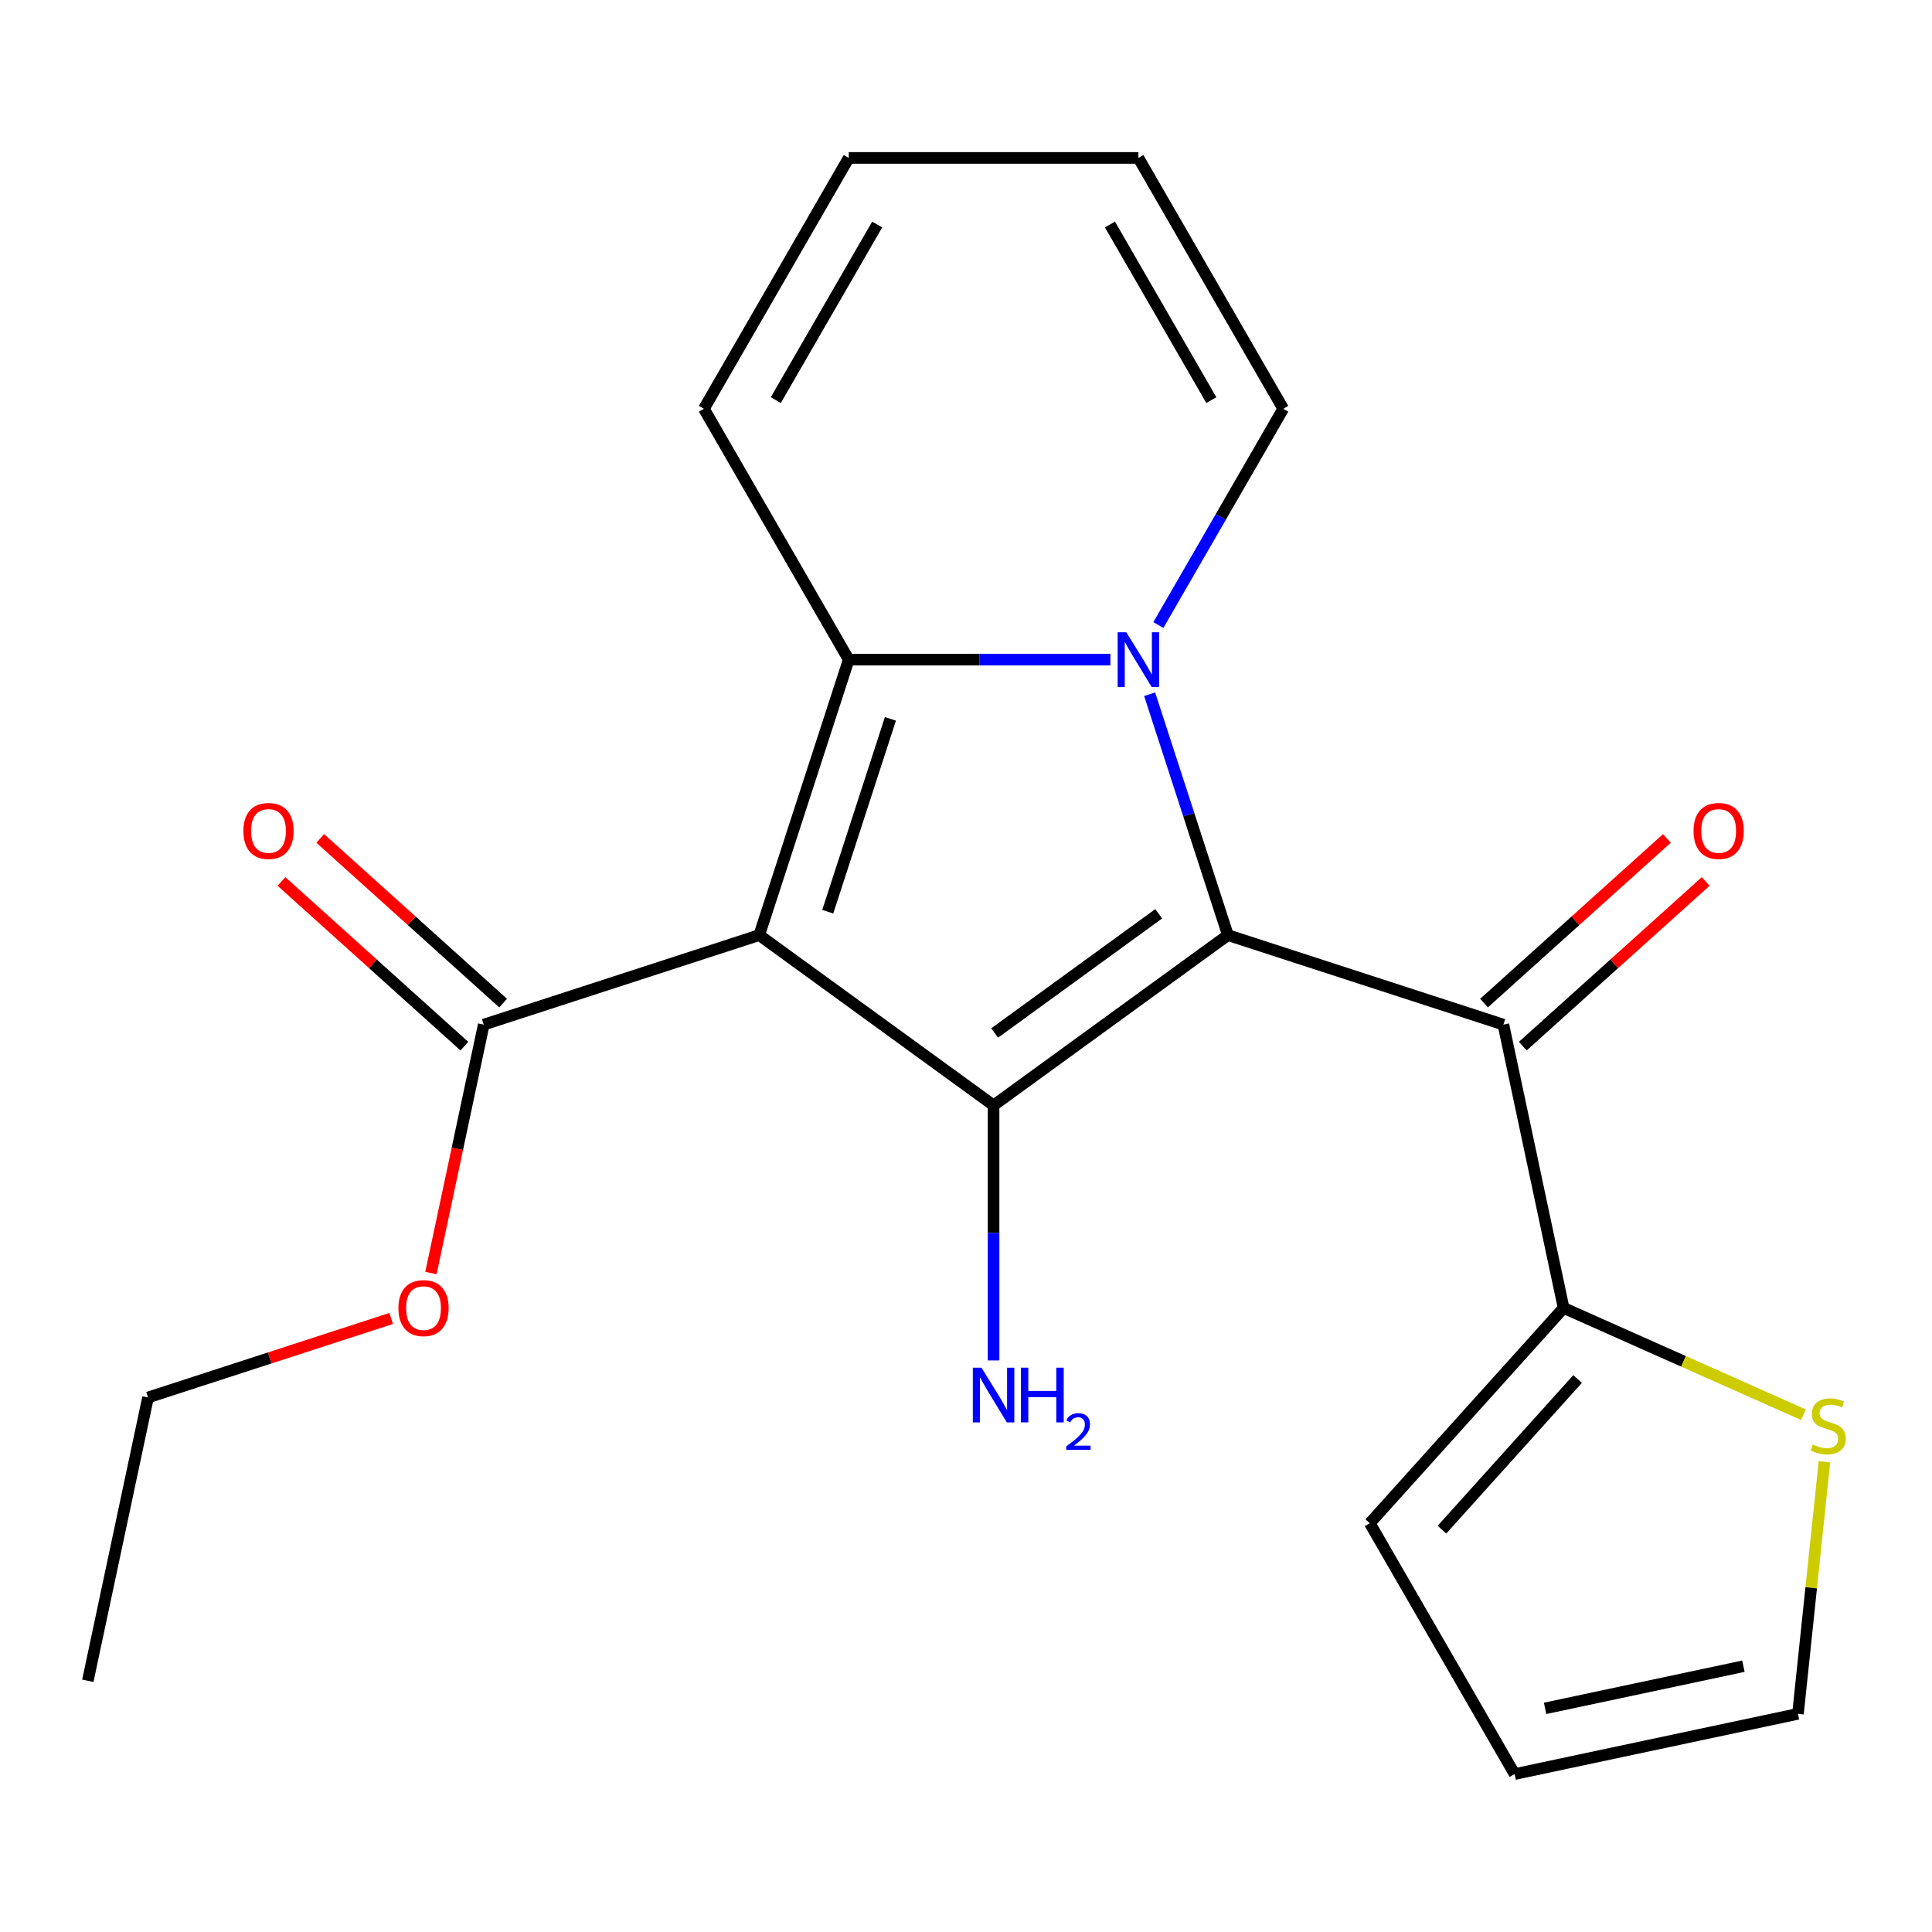<?xml version='1.0' encoding='iso-8859-1'?>
<svg version='1.1' baseProfile='full'
              xmlns='http://www.w3.org/2000/svg'
                      xmlns:rdkit='http://www.rdkit.org/xml'
                      xmlns:xlink='http://www.w3.org/1999/xlink'
                  xml:space='preserve'
width='1000px' height='1000px' viewBox='0 0 1000 1000'>
<!-- END OF HEADER -->
<rect style='opacity:1.0;fill:#FFFFFF;stroke:none' width='1000' height='1000' x='0' y='0'> </rect>
<path class='bond-0' d='M 635.565,484.016 L 615.309,421.675' style='fill:none;fill-rule:evenodd;stroke:#000000;stroke-width:6px;stroke-linecap:butt;stroke-linejoin:miter;stroke-opacity:1' />
<path class='bond-0' d='M 615.309,421.675 L 595.053,359.334' style='fill:none;fill-rule:evenodd;stroke:#0000FF;stroke-width:6px;stroke-linecap:butt;stroke-linejoin:miter;stroke-opacity:1' />
<path class='bond-3' d='M 635.565,484.016 L 514.271,572.141' style='fill:none;fill-rule:evenodd;stroke:#000000;stroke-width:6px;stroke-linecap:butt;stroke-linejoin:miter;stroke-opacity:1' />
<path class='bond-3' d='M 599.746,472.976 L 514.84,534.663' style='fill:none;fill-rule:evenodd;stroke:#000000;stroke-width:6px;stroke-linecap:butt;stroke-linejoin:miter;stroke-opacity:1' />
<path class='bond-4' d='M 635.565,484.016 L 778.154,530.346' style='fill:none;fill-rule:evenodd;stroke:#000000;stroke-width:6px;stroke-linecap:butt;stroke-linejoin:miter;stroke-opacity:1' />
<path class='bond-2' d='M 574.746,341.426 L 507.027,341.426' style='fill:none;fill-rule:evenodd;stroke:#0000FF;stroke-width:6px;stroke-linecap:butt;stroke-linejoin:miter;stroke-opacity:1' />
<path class='bond-2' d='M 507.027,341.426 L 439.307,341.426' style='fill:none;fill-rule:evenodd;stroke:#000000;stroke-width:6px;stroke-linecap:butt;stroke-linejoin:miter;stroke-opacity:1' />
<path class='bond-7' d='M 599.574,323.518 L 631.886,267.552' style='fill:none;fill-rule:evenodd;stroke:#0000FF;stroke-width:6px;stroke-linecap:butt;stroke-linejoin:miter;stroke-opacity:1' />
<path class='bond-7' d='M 631.886,267.552 L 664.198,211.585' style='fill:none;fill-rule:evenodd;stroke:#000000;stroke-width:6px;stroke-linecap:butt;stroke-linejoin:miter;stroke-opacity:1' />
<path class='bond-1' d='M 392.977,484.016 L 514.271,572.141' style='fill:none;fill-rule:evenodd;stroke:#000000;stroke-width:6px;stroke-linecap:butt;stroke-linejoin:miter;stroke-opacity:1' />
<path class='bond-5' d='M 392.977,484.016 L 250.387,530.346' style='fill:none;fill-rule:evenodd;stroke:#000000;stroke-width:6px;stroke-linecap:butt;stroke-linejoin:miter;stroke-opacity:1' />
<path class='bond-21' d='M 392.977,484.016 L 439.307,341.426' style='fill:none;fill-rule:evenodd;stroke:#000000;stroke-width:6px;stroke-linecap:butt;stroke-linejoin:miter;stroke-opacity:1' />
<path class='bond-21' d='M 428.444,471.893 L 460.876,372.081' style='fill:none;fill-rule:evenodd;stroke:#000000;stroke-width:6px;stroke-linecap:butt;stroke-linejoin:miter;stroke-opacity:1' />
<path class='bond-9' d='M 439.307,341.426 L 364.343,211.585' style='fill:none;fill-rule:evenodd;stroke:#000000;stroke-width:6px;stroke-linecap:butt;stroke-linejoin:miter;stroke-opacity:1' />
<path class='bond-11' d='M 514.271,572.141 L 514.271,638.151' style='fill:none;fill-rule:evenodd;stroke:#000000;stroke-width:6px;stroke-linecap:butt;stroke-linejoin:miter;stroke-opacity:1' />
<path class='bond-11' d='M 514.271,638.151 L 514.271,704.16' style='fill:none;fill-rule:evenodd;stroke:#0000FF;stroke-width:6px;stroke-linecap:butt;stroke-linejoin:miter;stroke-opacity:1' />
<path class='bond-6' d='M 778.154,530.346 L 809.326,676.997' style='fill:none;fill-rule:evenodd;stroke:#000000;stroke-width:6px;stroke-linecap:butt;stroke-linejoin:miter;stroke-opacity:1' />
<path class='bond-10' d='M 788.186,541.488 L 835.521,498.867' style='fill:none;fill-rule:evenodd;stroke:#000000;stroke-width:6px;stroke-linecap:butt;stroke-linejoin:miter;stroke-opacity:1' />
<path class='bond-10' d='M 835.521,498.867 L 882.856,456.247' style='fill:none;fill-rule:evenodd;stroke:#FF0000;stroke-width:6px;stroke-linecap:butt;stroke-linejoin:miter;stroke-opacity:1' />
<path class='bond-10' d='M 768.122,519.204 L 815.457,476.584' style='fill:none;fill-rule:evenodd;stroke:#000000;stroke-width:6px;stroke-linecap:butt;stroke-linejoin:miter;stroke-opacity:1' />
<path class='bond-10' d='M 815.457,476.584 L 862.792,433.963' style='fill:none;fill-rule:evenodd;stroke:#FF0000;stroke-width:6px;stroke-linecap:butt;stroke-linejoin:miter;stroke-opacity:1' />
<path class='bond-14' d='M 260.42,519.204 L 213.085,476.584' style='fill:none;fill-rule:evenodd;stroke:#000000;stroke-width:6px;stroke-linecap:butt;stroke-linejoin:miter;stroke-opacity:1' />
<path class='bond-14' d='M 213.085,476.584 L 165.75,433.963' style='fill:none;fill-rule:evenodd;stroke:#FF0000;stroke-width:6px;stroke-linecap:butt;stroke-linejoin:miter;stroke-opacity:1' />
<path class='bond-14' d='M 240.355,541.488 L 193.021,498.867' style='fill:none;fill-rule:evenodd;stroke:#000000;stroke-width:6px;stroke-linecap:butt;stroke-linejoin:miter;stroke-opacity:1' />
<path class='bond-14' d='M 193.021,498.867 L 145.686,456.247' style='fill:none;fill-rule:evenodd;stroke:#FF0000;stroke-width:6px;stroke-linecap:butt;stroke-linejoin:miter;stroke-opacity:1' />
<path class='bond-18' d='M 250.387,530.346 L 236.722,594.637' style='fill:none;fill-rule:evenodd;stroke:#000000;stroke-width:6px;stroke-linecap:butt;stroke-linejoin:miter;stroke-opacity:1' />
<path class='bond-18' d='M 236.722,594.637 L 223.056,658.929' style='fill:none;fill-rule:evenodd;stroke:#FF0000;stroke-width:6px;stroke-linecap:butt;stroke-linejoin:miter;stroke-opacity:1' />
<path class='bond-8' d='M 809.326,676.997 L 871.395,704.632' style='fill:none;fill-rule:evenodd;stroke:#000000;stroke-width:6px;stroke-linecap:butt;stroke-linejoin:miter;stroke-opacity:1' />
<path class='bond-8' d='M 871.395,704.632 L 933.463,732.267' style='fill:none;fill-rule:evenodd;stroke:#CCCC00;stroke-width:6px;stroke-linecap:butt;stroke-linejoin:miter;stroke-opacity:1' />
<path class='bond-12' d='M 809.326,676.997 L 709.005,788.415' style='fill:none;fill-rule:evenodd;stroke:#000000;stroke-width:6px;stroke-linecap:butt;stroke-linejoin:miter;stroke-opacity:1' />
<path class='bond-12' d='M 816.561,713.774 L 746.337,791.766' style='fill:none;fill-rule:evenodd;stroke:#000000;stroke-width:6px;stroke-linecap:butt;stroke-linejoin:miter;stroke-opacity:1' />
<path class='bond-15' d='M 664.198,211.585 L 589.235,81.744' style='fill:none;fill-rule:evenodd;stroke:#000000;stroke-width:6px;stroke-linecap:butt;stroke-linejoin:miter;stroke-opacity:1' />
<path class='bond-15' d='M 626.986,207.102 L 574.511,116.213' style='fill:none;fill-rule:evenodd;stroke:#000000;stroke-width:6px;stroke-linecap:butt;stroke-linejoin:miter;stroke-opacity:1' />
<path class='bond-13' d='M 944.334,756.606 L 937.477,821.845' style='fill:none;fill-rule:evenodd;stroke:#CCCC00;stroke-width:6px;stroke-linecap:butt;stroke-linejoin:miter;stroke-opacity:1' />
<path class='bond-13' d='M 937.477,821.845 L 930.62,887.084' style='fill:none;fill-rule:evenodd;stroke:#000000;stroke-width:6px;stroke-linecap:butt;stroke-linejoin:miter;stroke-opacity:1' />
<path class='bond-23' d='M 364.343,211.585 L 439.307,81.744' style='fill:none;fill-rule:evenodd;stroke:#000000;stroke-width:6px;stroke-linecap:butt;stroke-linejoin:miter;stroke-opacity:1' />
<path class='bond-23' d='M 401.556,207.102 L 454.031,116.213' style='fill:none;fill-rule:evenodd;stroke:#000000;stroke-width:6px;stroke-linecap:butt;stroke-linejoin:miter;stroke-opacity:1' />
<path class='bond-17' d='M 709.005,788.415 L 783.969,918.256' style='fill:none;fill-rule:evenodd;stroke:#000000;stroke-width:6px;stroke-linecap:butt;stroke-linejoin:miter;stroke-opacity:1' />
<path class='bond-22' d='M 930.62,887.084 L 783.969,918.256' style='fill:none;fill-rule:evenodd;stroke:#000000;stroke-width:6px;stroke-linecap:butt;stroke-linejoin:miter;stroke-opacity:1' />
<path class='bond-22' d='M 902.388,862.43 L 799.732,884.25' style='fill:none;fill-rule:evenodd;stroke:#000000;stroke-width:6px;stroke-linecap:butt;stroke-linejoin:miter;stroke-opacity:1' />
<path class='bond-16' d='M 589.235,81.744 L 439.307,81.744' style='fill:none;fill-rule:evenodd;stroke:#000000;stroke-width:6px;stroke-linecap:butt;stroke-linejoin:miter;stroke-opacity:1' />
<path class='bond-19' d='M 202.468,682.439 L 139.547,702.883' style='fill:none;fill-rule:evenodd;stroke:#FF0000;stroke-width:6px;stroke-linecap:butt;stroke-linejoin:miter;stroke-opacity:1' />
<path class='bond-19' d='M 139.547,702.883 L 76.626,723.327' style='fill:none;fill-rule:evenodd;stroke:#000000;stroke-width:6px;stroke-linecap:butt;stroke-linejoin:miter;stroke-opacity:1' />
<path class='bond-20' d='M 76.626,723.327 L 45.455,869.978' style='fill:none;fill-rule:evenodd;stroke:#000000;stroke-width:6px;stroke-linecap:butt;stroke-linejoin:miter;stroke-opacity:1' />
<path  class='atom-1' d='M 582.975 327.266
L 592.255 342.266
Q 593.175 343.746, 594.655 346.426
Q 596.135 349.106, 596.215 349.266
L 596.215 327.266
L 599.975 327.266
L 599.975 355.586
L 596.095 355.586
L 586.135 339.186
Q 584.975 337.266, 583.735 335.066
Q 582.535 332.866, 582.175 332.186
L 582.175 355.586
L 578.495 355.586
L 578.495 327.266
L 582.975 327.266
' fill='#0000FF'/>
<path  class='atom-9' d='M 938.292 747.698
Q 938.612 747.818, 939.932 748.378
Q 941.252 748.938, 942.692 749.298
Q 944.172 749.618, 945.612 749.618
Q 948.292 749.618, 949.852 748.338
Q 951.412 747.018, 951.412 744.738
Q 951.412 743.178, 950.612 742.218
Q 949.852 741.258, 948.652 740.738
Q 947.452 740.218, 945.452 739.618
Q 942.932 738.858, 941.412 738.138
Q 939.932 737.418, 938.852 735.898
Q 937.812 734.378, 937.812 731.818
Q 937.812 728.258, 940.212 726.058
Q 942.652 723.858, 947.452 723.858
Q 950.732 723.858, 954.452 725.418
L 953.532 728.498
Q 950.132 727.098, 947.572 727.098
Q 944.812 727.098, 943.292 728.258
Q 941.772 729.378, 941.812 731.338
Q 941.812 732.858, 942.572 733.778
Q 943.372 734.698, 944.492 735.218
Q 945.652 735.738, 947.572 736.338
Q 950.132 737.138, 951.652 737.938
Q 953.172 738.738, 954.252 740.378
Q 955.372 741.978, 955.372 744.738
Q 955.372 748.658, 952.732 750.778
Q 950.132 752.858, 945.772 752.858
Q 943.252 752.858, 941.332 752.298
Q 939.452 751.778, 937.212 750.858
L 938.292 747.698
' fill='#CCCC00'/>
<path  class='atom-11' d='M 876.572 430.105
Q 876.572 423.305, 879.932 419.505
Q 883.292 415.705, 889.572 415.705
Q 895.852 415.705, 899.212 419.505
Q 902.572 423.305, 902.572 430.105
Q 902.572 436.985, 899.172 440.905
Q 895.772 444.785, 889.572 444.785
Q 883.332 444.785, 879.932 440.905
Q 876.572 437.025, 876.572 430.105
M 889.572 441.585
Q 893.892 441.585, 896.212 438.705
Q 898.572 435.785, 898.572 430.105
Q 898.572 424.545, 896.212 421.745
Q 893.892 418.905, 889.572 418.905
Q 885.252 418.905, 882.892 421.705
Q 880.572 424.505, 880.572 430.105
Q 880.572 435.825, 882.892 438.705
Q 885.252 441.585, 889.572 441.585
' fill='#FF0000'/>
<path  class='atom-12' d='M 508.011 707.908
L 517.291 722.908
Q 518.211 724.388, 519.691 727.068
Q 521.171 729.748, 521.251 729.908
L 521.251 707.908
L 525.011 707.908
L 525.011 736.228
L 521.131 736.228
L 511.171 719.828
Q 510.011 717.908, 508.771 715.708
Q 507.571 713.508, 507.211 712.828
L 507.211 736.228
L 503.531 736.228
L 503.531 707.908
L 508.011 707.908
' fill='#0000FF'/>
<path  class='atom-12' d='M 528.411 707.908
L 532.251 707.908
L 532.251 719.948
L 546.731 719.948
L 546.731 707.908
L 550.571 707.908
L 550.571 736.228
L 546.731 736.228
L 546.731 723.148
L 532.251 723.148
L 532.251 736.228
L 528.411 736.228
L 528.411 707.908
' fill='#0000FF'/>
<path  class='atom-12' d='M 551.944 735.235
Q 552.63 733.466, 554.267 732.489
Q 555.904 731.486, 558.174 731.486
Q 560.999 731.486, 562.583 733.017
Q 564.167 734.548, 564.167 737.268
Q 564.167 740.04, 562.108 742.627
Q 560.075 745.214, 555.851 748.276
L 564.484 748.276
L 564.484 750.388
L 551.891 750.388
L 551.891 748.62
Q 555.376 746.138, 557.435 744.29
Q 559.52 742.442, 560.524 740.779
Q 561.527 739.116, 561.527 737.4
Q 561.527 735.604, 560.629 734.601
Q 559.732 733.598, 558.174 733.598
Q 556.669 733.598, 555.666 734.205
Q 554.663 734.812, 553.95 736.159
L 551.944 735.235
' fill='#0000FF'/>
<path  class='atom-15' d='M 125.97 430.105
Q 125.97 423.305, 129.33 419.505
Q 132.69 415.705, 138.97 415.705
Q 145.25 415.705, 148.61 419.505
Q 151.97 423.305, 151.97 430.105
Q 151.97 436.985, 148.57 440.905
Q 145.17 444.785, 138.97 444.785
Q 132.73 444.785, 129.33 440.905
Q 125.97 437.025, 125.97 430.105
M 138.97 441.585
Q 143.29 441.585, 145.61 438.705
Q 147.97 435.785, 147.97 430.105
Q 147.97 424.545, 145.61 421.745
Q 143.29 418.905, 138.97 418.905
Q 134.65 418.905, 132.29 421.705
Q 129.97 424.505, 129.97 430.105
Q 129.97 435.825, 132.29 438.705
Q 134.65 441.585, 138.97 441.585
' fill='#FF0000'/>
<path  class='atom-19' d='M 206.216 677.077
Q 206.216 670.277, 209.576 666.477
Q 212.936 662.677, 219.216 662.677
Q 225.496 662.677, 228.856 666.477
Q 232.216 670.277, 232.216 677.077
Q 232.216 683.957, 228.816 687.877
Q 225.416 691.757, 219.216 691.757
Q 212.976 691.757, 209.576 687.877
Q 206.216 683.997, 206.216 677.077
M 219.216 688.557
Q 223.536 688.557, 225.856 685.677
Q 228.216 682.757, 228.216 677.077
Q 228.216 671.517, 225.856 668.717
Q 223.536 665.877, 219.216 665.877
Q 214.896 665.877, 212.536 668.677
Q 210.216 671.477, 210.216 677.077
Q 210.216 682.797, 212.536 685.677
Q 214.896 688.557, 219.216 688.557
' fill='#FF0000'/>
</svg>
